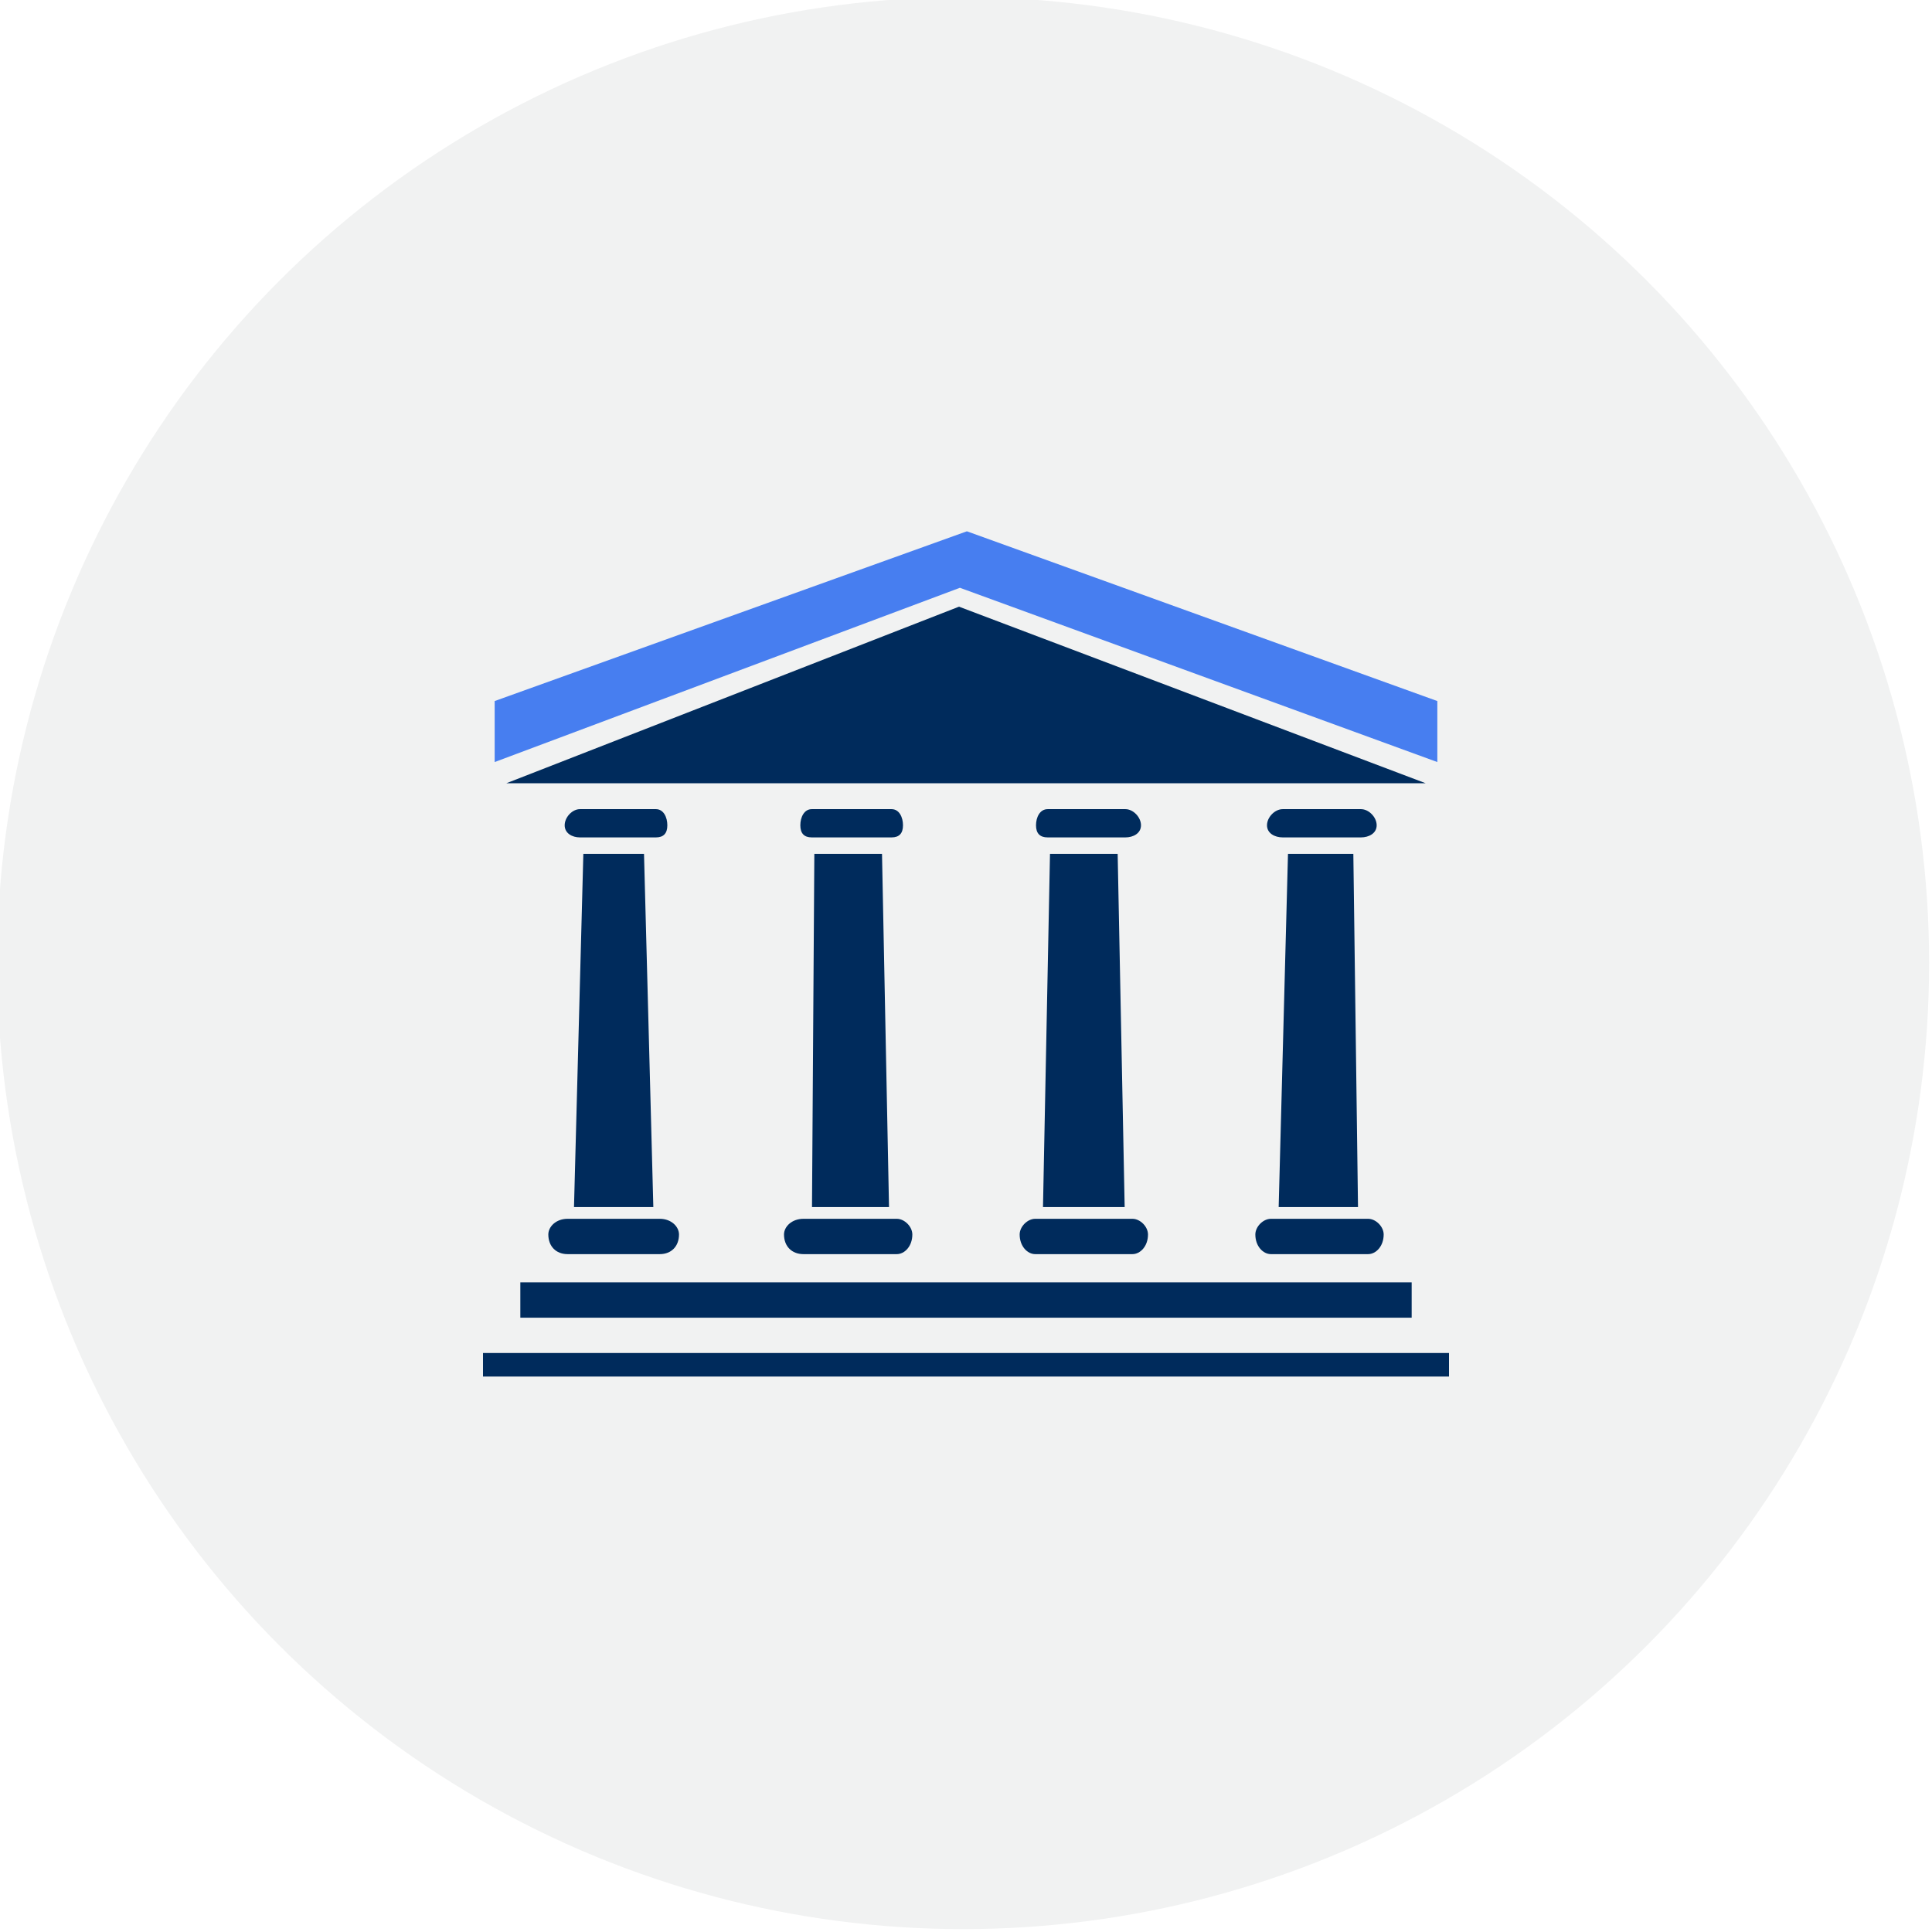 <?xml version="1.0" encoding="UTF-8"?>
<svg width="80px" height="80px" viewBox="0 0 80 80" version="1.1" xmlns="http://www.w3.org/2000/svg" xmlns:xlink="http://www.w3.org/1999/xlink">
    <title>80x80_Navigation_Icon_ Government</title>
    <g id="80x80_Navigation_Icon_-Government" stroke="none" stroke-width="1" fill="none" fill-rule="evenodd">
        <circle id="Oval" fill="#F1F2F2" cx="39.881" cy="39.881" r="40"></circle>
        <g id="80x80_icon_government" transform="translate(20, 22)" fill-rule="nonzero">
            <g id="Group">
                <polygon id="Path" fill="#002B5C" points="0 34.025 40 34.025 40 35 0 35"></polygon>
                <polygon id="Path" fill="#002B5C" points="1.546 31.1 38.454 31.1 38.454 32.563 1.546 32.563"></polygon>
                <path d="M32.625,28.468 C36.651,28.468 36.651,28.468 36.651,28.468 C36.973,28.468 37.295,28.793 37.295,29.118 C37.295,29.606 36.973,29.931 36.651,29.931 C32.625,29.931 32.625,29.931 32.625,29.931 C32.303,29.931 31.981,29.606 31.981,29.118 C31.981,28.793 32.303,28.468 32.625,28.468 Z" id="Path" fill="#002B5C"></path>
                <path d="M22.866,28.468 C26.892,28.468 26.892,28.468 26.892,28.468 C27.214,28.468 27.536,28.793 27.536,29.118 C27.536,29.606 27.214,29.931 26.892,29.931 C22.866,29.931 22.866,29.931 22.866,29.931 C22.544,29.931 22.222,29.606 22.222,29.118 C22.222,28.793 22.544,28.468 22.866,28.468 Z" id="Path" fill="#002B5C"></path>
                <path d="M13.269,28.468 C17.134,28.468 17.134,28.468 17.134,28.468 C17.456,28.468 17.778,28.793 17.778,29.118 C17.778,29.606 17.456,29.931 17.134,29.931 C13.269,29.931 13.269,29.931 13.269,29.931 C12.786,29.931 12.464,29.606 12.464,29.118 C12.464,28.793 12.786,28.468 13.269,28.468 Z" id="Path" fill="#002B5C"></path>
                <path d="M3.501,28.468 C7.32,28.468 7.32,28.468 7.32,28.468 C7.798,28.468 8.116,28.793 8.116,29.118 C8.116,29.606 7.798,29.931 7.32,29.931 C3.501,29.931 3.501,29.931 3.501,29.931 C3.024,29.931 2.705,29.606 2.705,29.118 C2.705,28.793 3.024,28.468 3.501,28.468 Z" id="Path" fill="#002B5C"></path>
                <polygon id="Path" fill="#002B5C" points="33.333 13.357 36.039 13.357 36.232 27.981 32.947 27.981"></polygon>
                <polygon id="Path" fill="#002B5C" points="23.478 13.357 26.28 13.357 26.57 27.981 23.188 27.981"></polygon>
                <polygon id="Path" fill="#002B5C" points="13.72 13.357 16.522 13.357 16.812 27.981 13.623 27.981"></polygon>
                <polygon id="Path" fill="#002B5C" points="4.155 13.357 6.667 13.357 7.053 27.981 3.768 27.981"></polygon>
                <path d="M33.113,11.505 C36.356,11.505 36.356,11.505 36.356,11.505 C36.68,11.505 37.005,11.839 37.005,12.173 C37.005,12.508 36.68,12.675 36.356,12.675 C33.113,12.675 33.113,12.675 33.113,12.675 C32.788,12.675 32.464,12.508 32.464,12.173 C32.464,11.839 32.788,11.505 33.113,11.505 Z" id="Path" fill="#002B5C"></path>
                <path d="M23.382,11.505 C26.602,11.505 26.602,11.505 26.602,11.505 C26.924,11.505 27.246,11.839 27.246,12.173 C27.246,12.508 26.924,12.675 26.602,12.675 C23.382,12.675 23.382,12.675 23.382,12.675 C23.06,12.675 22.899,12.508 22.899,12.173 C22.899,11.839 23.06,11.505 23.382,11.505 Z" id="Path" fill="#002B5C"></path>
                <path d="M13.613,11.505 C16.919,11.505 16.919,11.505 16.919,11.505 C17.234,11.505 17.391,11.839 17.391,12.173 C17.391,12.508 17.234,12.675 16.919,12.675 C13.613,12.675 13.613,12.675 13.613,12.675 C13.298,12.675 13.14,12.508 13.14,12.173 C13.14,11.839 13.298,11.505 13.613,11.505 Z" id="Path" fill="#002B5C"></path>
                <path d="M4.012,11.505 C7.161,11.505 7.161,11.505 7.161,11.505 C7.475,11.505 7.633,11.839 7.633,12.173 C7.633,12.508 7.475,12.675 7.161,12.675 C4.012,12.675 4.012,12.675 4.012,12.675 C3.697,12.675 3.382,12.508 3.382,12.173 C3.382,11.839 3.697,11.505 4.012,11.505 Z" id="Path" fill="#002B5C"></path>
                <polygon id="Path" fill="#002B5C" points="19.71 3.121 39.034 10.433 0.966 10.433"></polygon>
                <polygon id="Path" fill="#477EF0" points="20.037 0 39.517 7.029 39.517 9.555 19.748 2.339 0.483 9.555 0.483 7.029"></polygon>
            </g>
        </g>
    </g>
</svg>